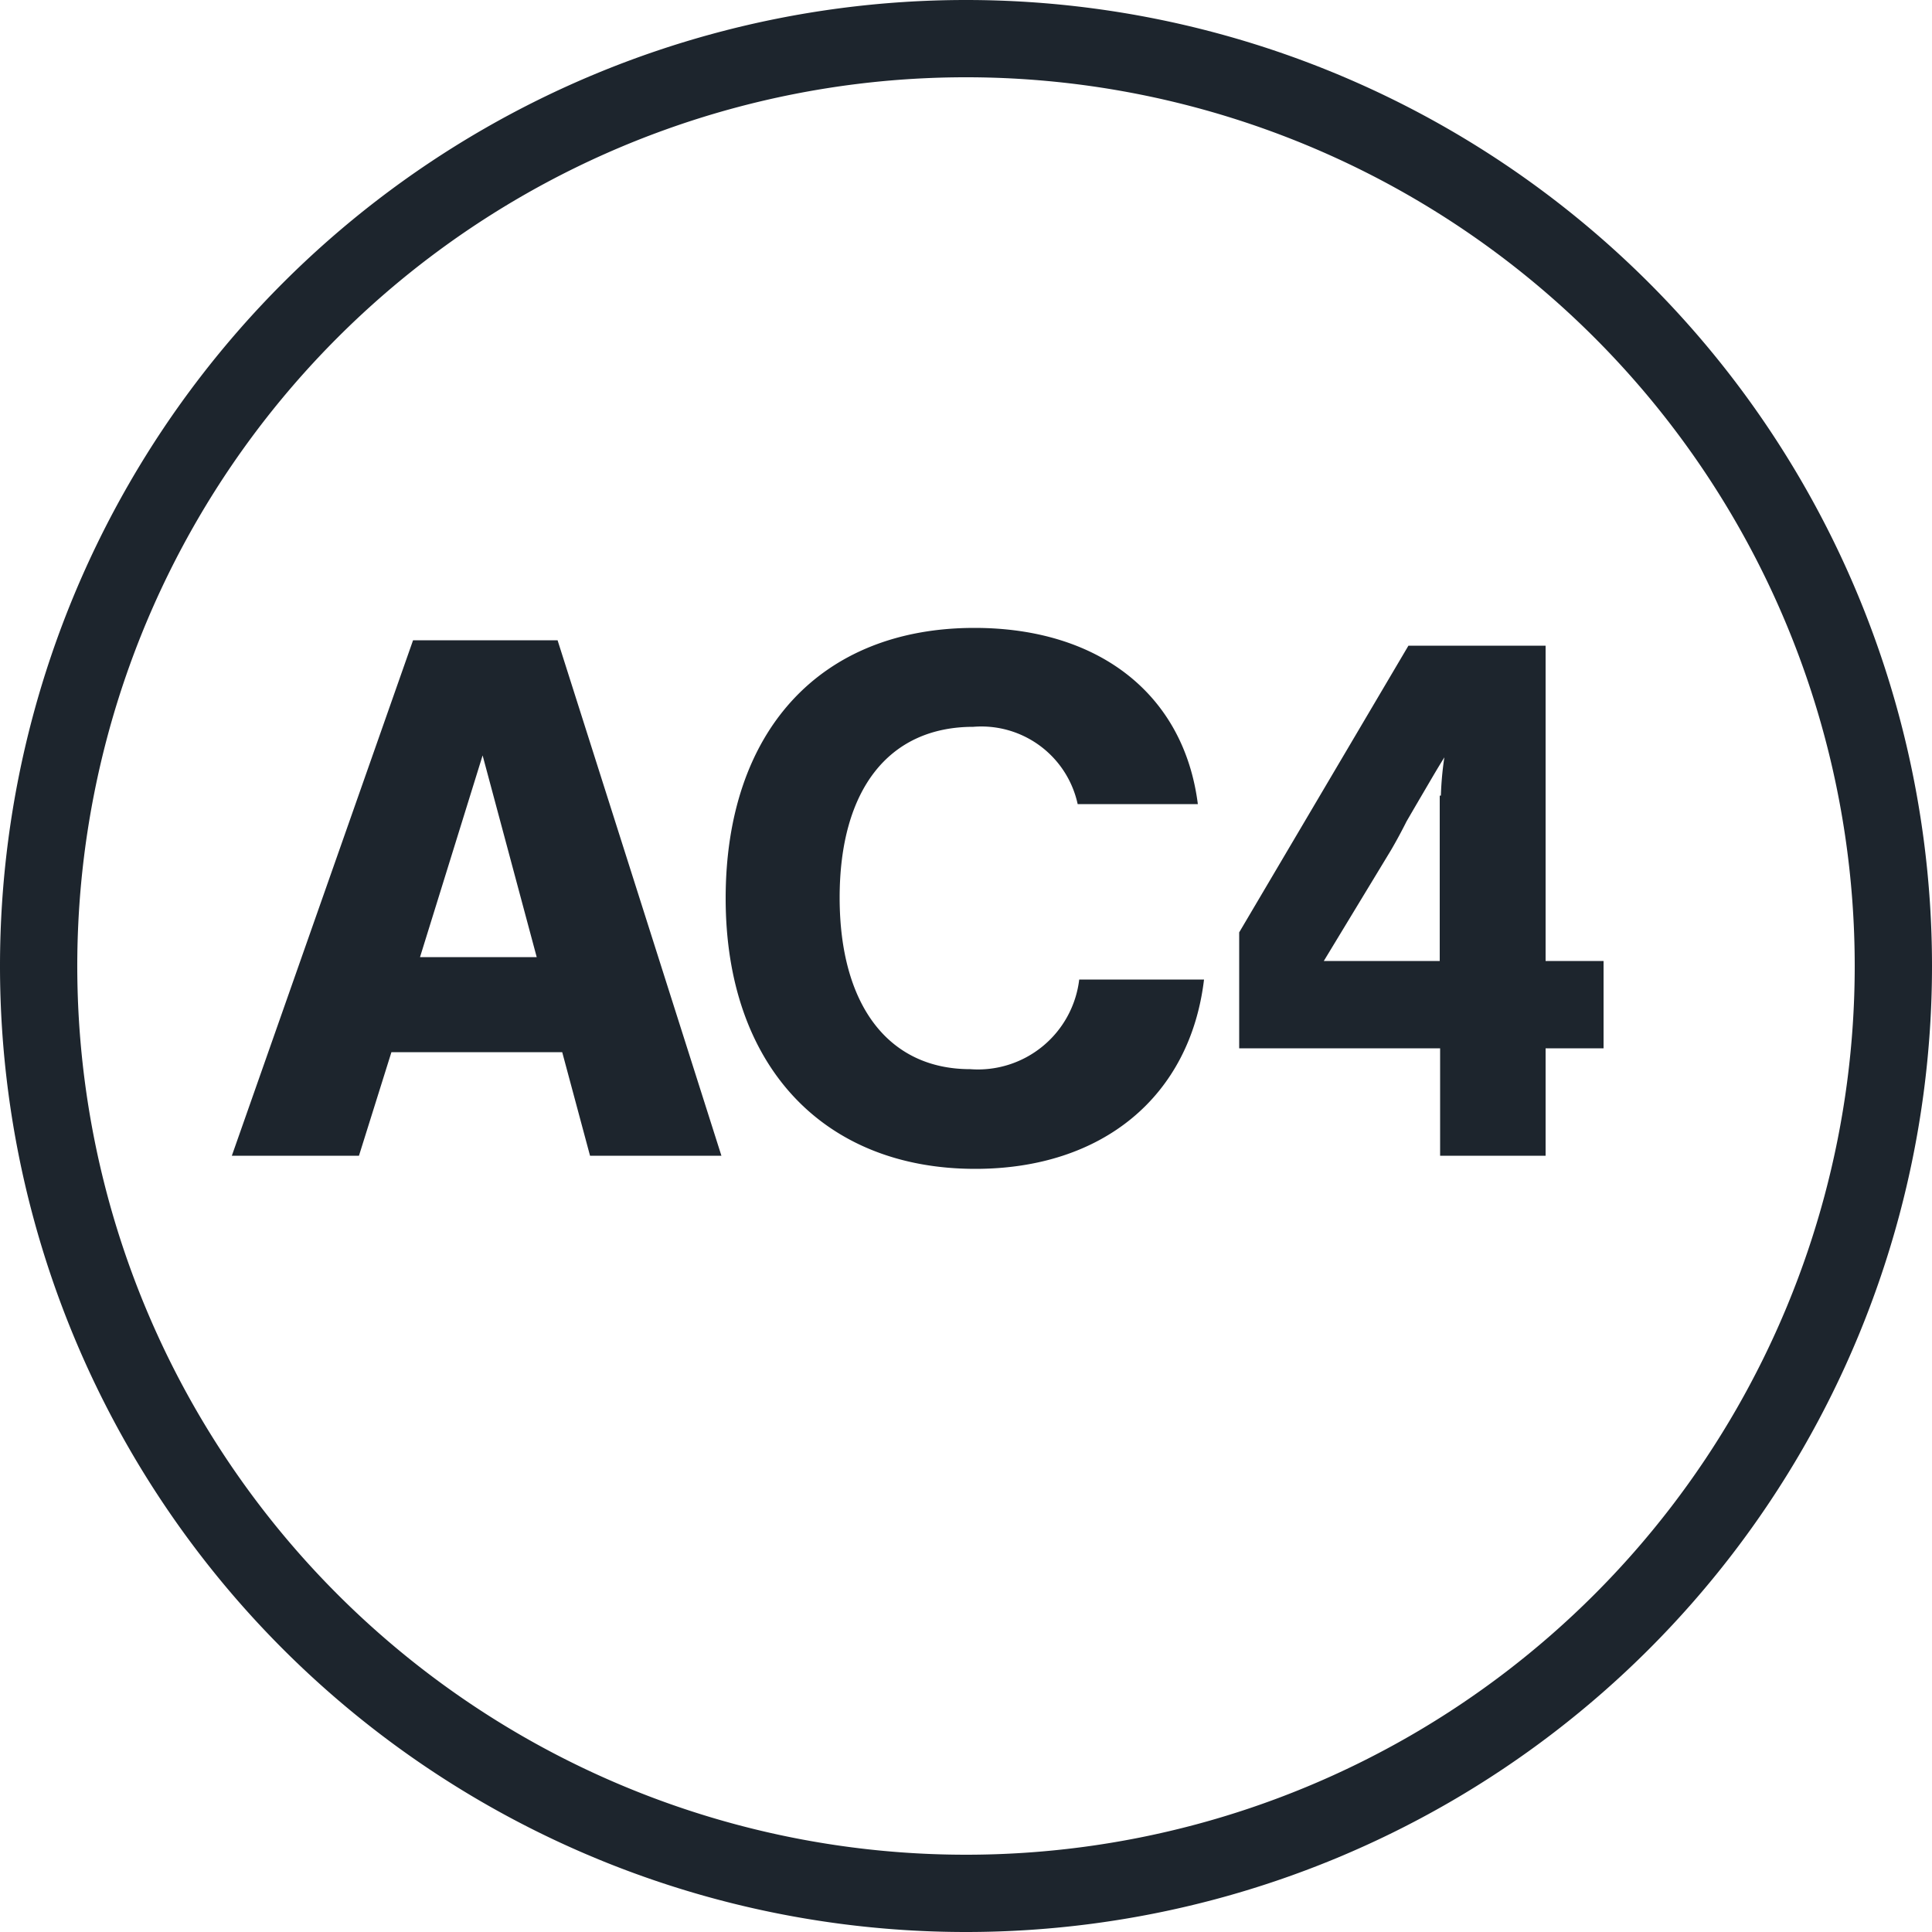 <svg viewBox="0 0 50 50" xmlns="http://www.w3.org/2000/svg"><defs><style>.cls-1{fill:none;}.cls-2{fill:#1d252d;}</style></defs><g id="Grid"><polygon points="10.87 24.77 13.89 24.77 12.49 19.55 10.87 24.77" class="cls-1"></polygon><path d="M25,2A23,23,0,1,0,48,25,23,23,0,0,0,25,2ZM15.27,29.91l-.72-2.68H10.13l-.84,2.68H6l4.66-13.34h3.74l4.24,13.34Zm9.92.3c-3.94,0-6.46-2.72-6.46-7s2.48-7,6.44-7c3.22,0,5.42,1.72,5.78,4.56H27.89a2.55,2.55,0,0,0-2.7-2c-2.2,0-3.46,1.62-3.46,4.42s1.26,4.44,3.38,4.44a2.64,2.64,0,0,0,2.82-2.36h3.18C30.75,28.33,28.49,30.21,25.19,30.21Zm16.34-3.08H40v2.78H37.27V27.13h-5.2v-3l4.38-7.42H40v8.16h1.5Z" class="cls-1"></path><path d="M36.35,21.23c-.12.24-.26.5-.4.74l-1.68,2.9h3V22.21c0-.52,0-1.06,0-1.62a8.2,8.2,0,0,1,0-1c-.2.32-.38.62-.56.94S36.37,21.21,36.35,21.23Z" class="cls-1"></path><path d="M25,0h0A25,25,0,0,0,0,25H0A25,25,0,0,0,25,50h0A25,25,0,0,0,50,25h0A25,25,0,0,0,25,0Zm0,48A23,23,0,1,1,48,25,23,23,0,0,1,25,48Z" class="cls-2"></path><path d="M10.69,16.57,6,29.91H9.29l.84-2.68h4.42l.72,2.68h3.4L14.43,16.57Zm.18,8.2,1.62-5.22,1.4,5.22Z" class="cls-2"></path><path d="M25.11,27.67c-2.12,0-3.38-1.66-3.38-4.44s1.26-4.42,3.46-4.42a2.55,2.55,0,0,1,2.7,2H31c-.36-2.84-2.56-4.56-5.78-4.56-4,0-6.44,2.68-6.44,7s2.52,7,6.46,7c3.3,0,5.56-1.88,5.92-4.9H27.93A2.64,2.64,0,0,1,25.11,27.67Z" class="cls-2"></path><path d="M40,16.71H36.45l-4.38,7.42v3h5.2v2.78H40V27.13h1.5V24.87H40Zm-2.74,3.88c0,.56,0,1.1,0,1.62v2.66h-3L36,22c.14-.24.28-.5.4-.74,0,0,.22-.38.42-.72s.36-.62.56-.94A8.2,8.2,0,0,0,37.29,20.59Z" class="cls-2"></path></g></svg>